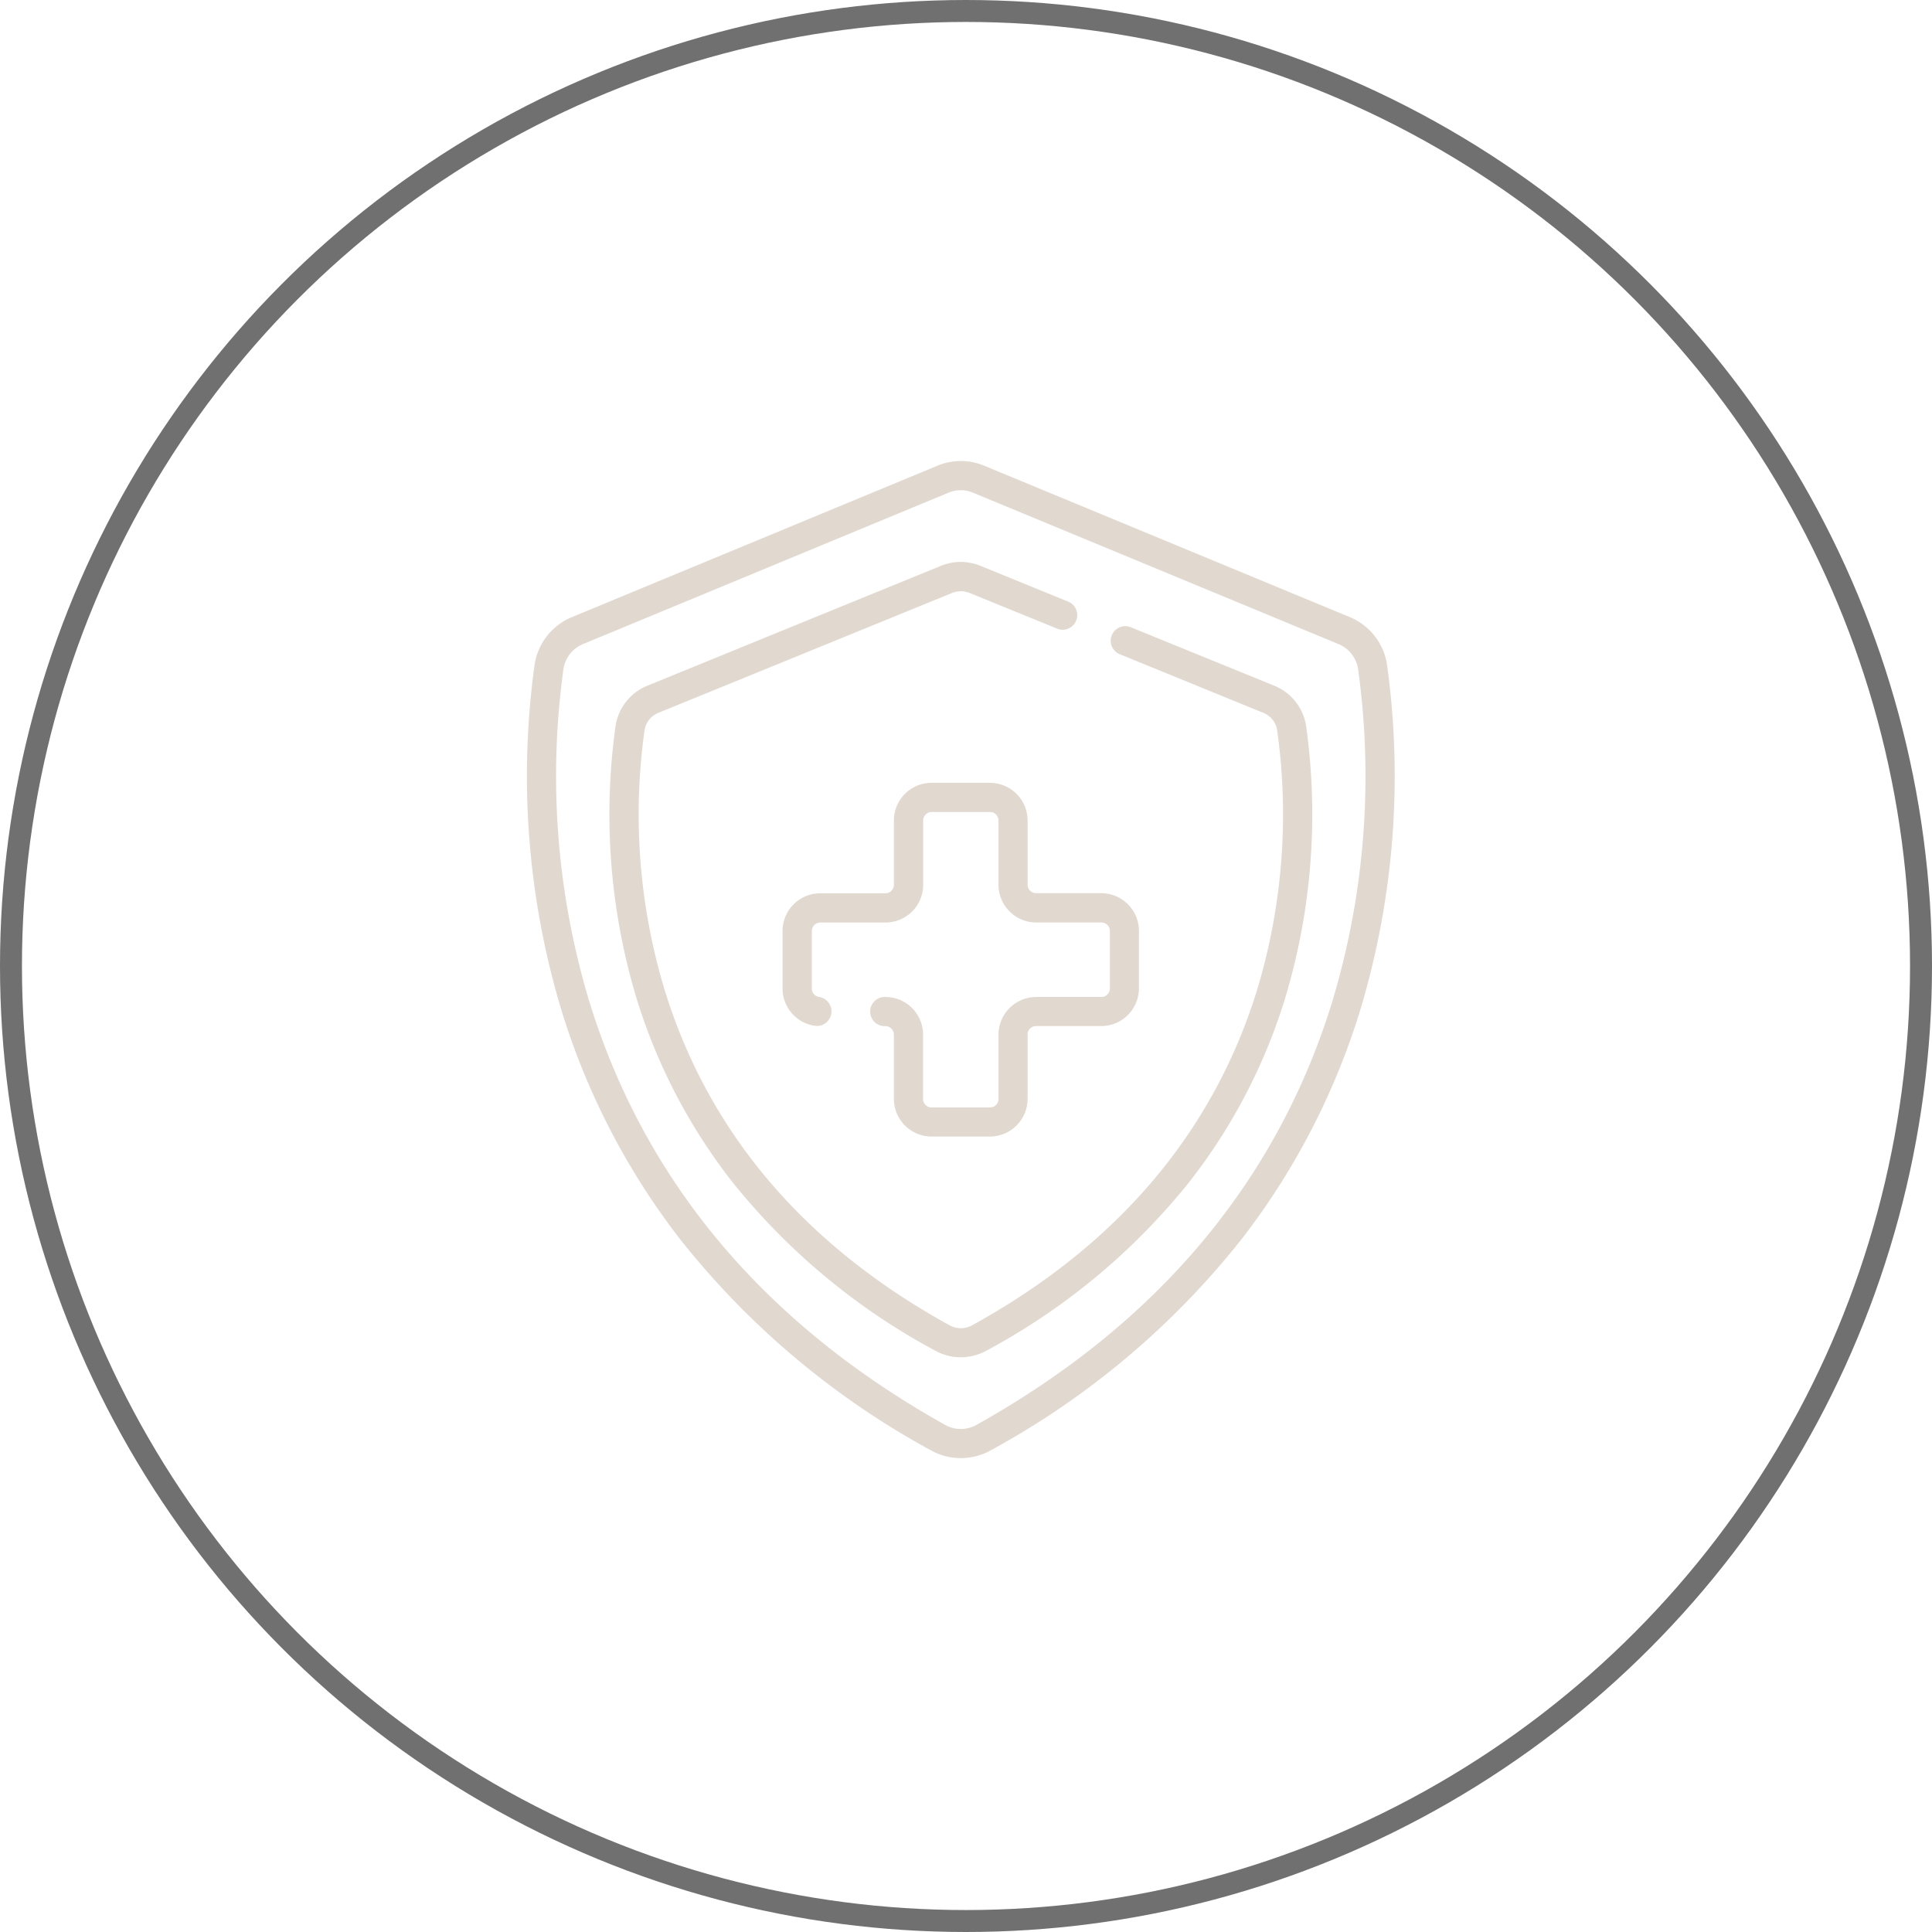 <svg xmlns="http://www.w3.org/2000/svg" width="88" height="88" viewBox="0 0 88 88">
  <g id="Group_74" data-name="Group 74" transform="translate(-639 -1328)">
    <g id="Ellipse_4" data-name="Ellipse 4" transform="translate(639 1328)" fill="none" stroke="#707070" stroke-width="1">
      <circle cx="44" cy="44" r="44" stroke="none"/>
      <circle cx="44" cy="44" r="43.5" fill="none"/>
    </g>
    <g id="medical-insurance" transform="translate(629.803 1349)">
      <g id="Group_23" data-name="Group 23" transform="translate(33.197 0)">
        <g id="Group_22" data-name="Group 22" transform="translate(0 0)">
          <path id="Path_43" data-name="Path 43" d="M72.375,9.278a2.8,2.8,0,0,0-1.69-2.167L54.027.213a2.769,2.769,0,0,0-2.132,0l-16.658,6.9a2.8,2.8,0,0,0-1.69,2.167,36.975,36.975,0,0,0,1.167,15.548,32.667,32.667,0,0,0,5.447,10.6,37.277,37.277,0,0,0,11.446,9.638,2.8,2.8,0,0,0,2.708,0,37.277,37.277,0,0,0,11.446-9.638,32.669,32.669,0,0,0,5.447-10.6A36.975,36.975,0,0,0,72.375,9.278ZM69.936,24.442c-2.5,8.281-7.972,14.83-16.269,19.464a1.457,1.457,0,0,1-1.412,0c-8.3-4.634-13.77-11.183-16.269-19.464A35.6,35.6,0,0,1,34.862,9.474a1.466,1.466,0,0,1,.884-1.134L52.4,1.441a1.447,1.447,0,0,1,1.115,0l16.658,6.9a1.466,1.466,0,0,1,.884,1.134,35.6,35.6,0,0,1-1.124,14.969Z" transform="translate(-33.197 0)" fill="#e1d8d0"/>
          <path id="Path_44" data-name="Path 44" d="M105.865,57.454,99.354,54.8a.665.665,0,1,0-.5,1.231l6.511,2.657a1.026,1.026,0,0,1,.628.79,27.627,27.627,0,0,1-.9,11.784c-2,6.519-6.37,11.675-13,15.326a1.06,1.06,0,0,1-1.014,0c-6.632-3.65-11.006-8.807-13-15.326a27.624,27.624,0,0,1-.9-11.784,1.026,1.026,0,0,1,.628-.79l13.379-5.46a1.069,1.069,0,0,1,.8,0L96,54.864a.665.665,0,0,0,.5-1.231l-4.018-1.64a2.377,2.377,0,0,0-1.806,0L77.3,57.454a2.361,2.361,0,0,0-1.44,1.823A29.007,29.007,0,0,0,76.8,71.647a25.862,25.862,0,0,0,4.4,8.438,29.967,29.967,0,0,0,9.234,7.663,2.4,2.4,0,0,0,2.3,0,29.963,29.963,0,0,0,9.234-7.663,25.864,25.864,0,0,0,4.4-8.438,29,29,0,0,0,.942-12.371A2.361,2.361,0,0,0,105.865,57.454Z" transform="translate(-71.82 -47.219)" fill="#e1d8d0"/>
          <path id="Path_45" data-name="Path 45" d="M171.3,181.3h2.649a1.718,1.718,0,0,0,1.72-1.712v-2.938a.387.387,0,0,1,.391-.383h2.961a1.718,1.718,0,0,0,1.72-1.712v-2.628a1.718,1.718,0,0,0-1.72-1.712h-2.961a.387.387,0,0,1-.391-.382V166.9a1.718,1.718,0,0,0-1.72-1.712H171.3a1.718,1.718,0,0,0-1.72,1.712v2.938a.387.387,0,0,1-.391.382h-2.961a1.718,1.718,0,0,0-1.72,1.712v2.628a1.718,1.718,0,0,0,1.5,1.7.665.665,0,0,0,.172-1.318.386.386,0,0,1-.338-.379v-2.628a.387.387,0,0,1,.391-.383h2.961a1.718,1.718,0,0,0,1.72-1.712V166.9a.387.387,0,0,1,.391-.383h2.649a.387.387,0,0,1,.391.383v2.938a1.718,1.718,0,0,0,1.72,1.712h2.961a.387.387,0,0,1,.391.383v2.628a.387.387,0,0,1-.391.382h-2.961a1.718,1.718,0,0,0-1.72,1.712v2.938a.387.387,0,0,1-.391.383H171.3a.387.387,0,0,1-.391-.383v-2.938a1.718,1.718,0,0,0-1.72-1.712.665.665,0,1,0,0,1.329.387.387,0,0,1,.391.383v2.938A1.718,1.718,0,0,0,171.3,181.3Z" transform="translate(-152.864 -150.532)" fill="#e1d8d0"/>
        </g>
      </g>
    </g>
  </g>
</svg>
